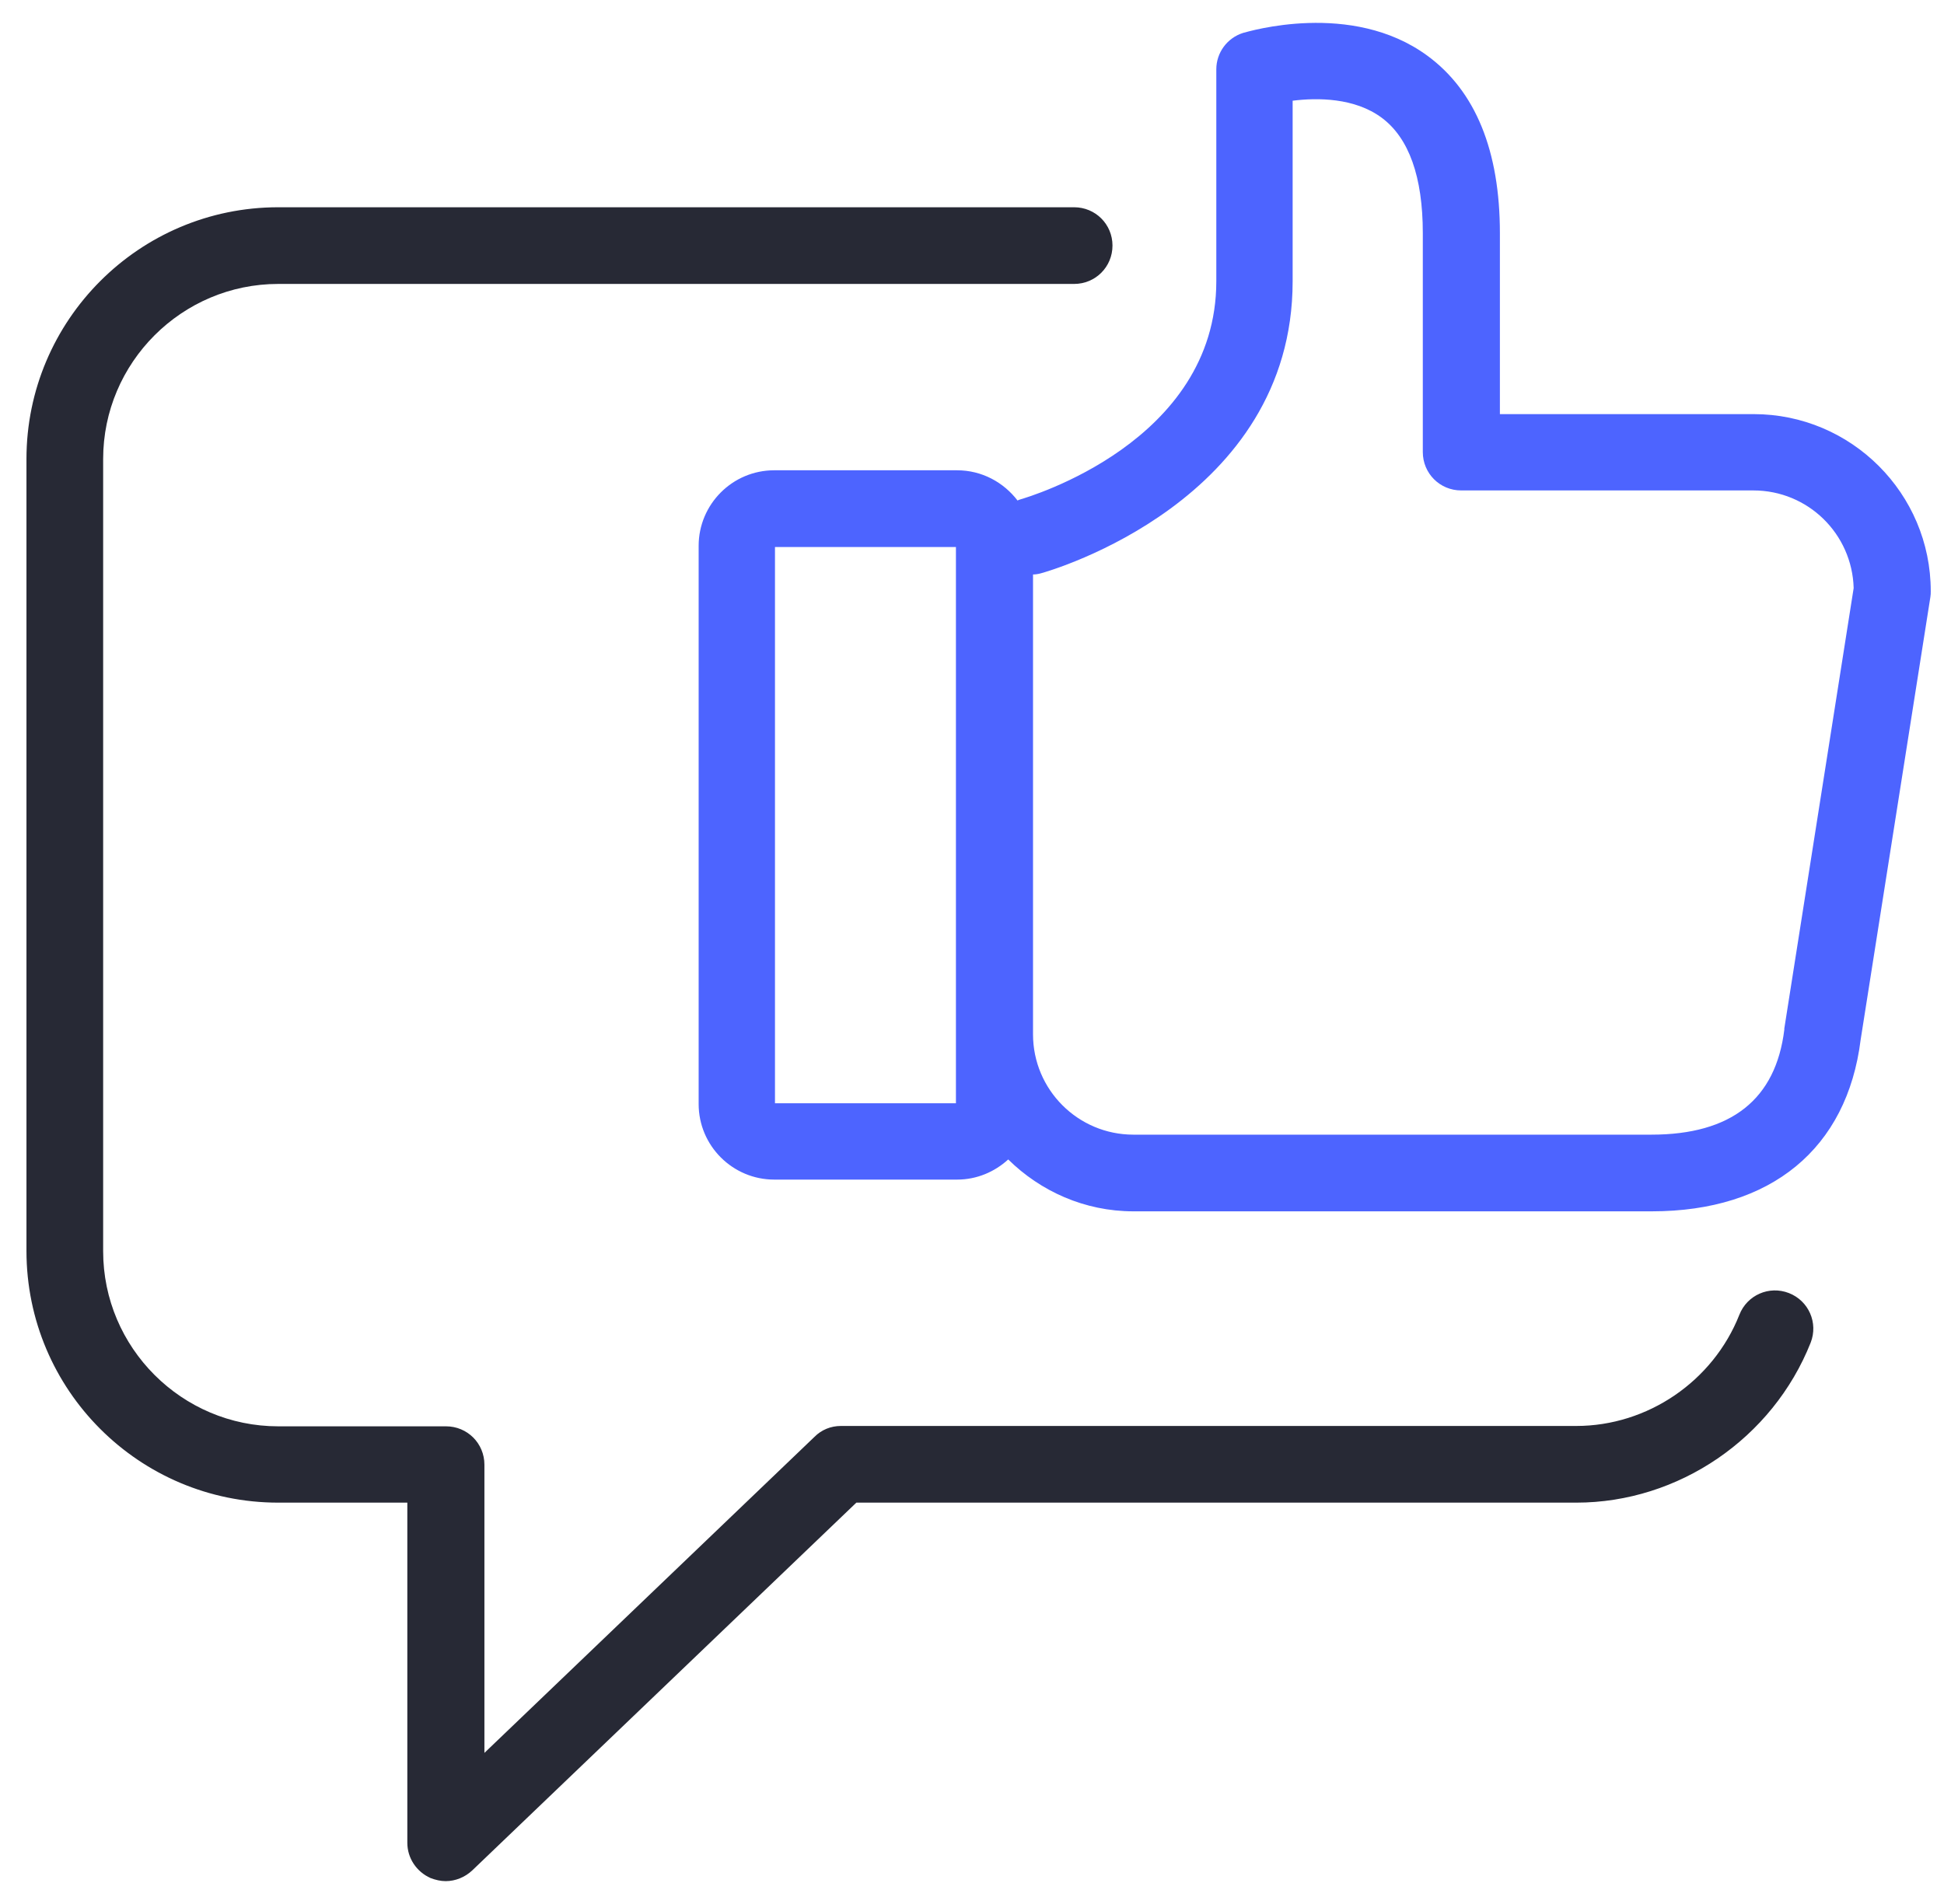 <svg width="49" height="48" viewBox="0 0 49 48" fill="none" xmlns="http://www.w3.org/2000/svg">
<g clip-path="url(#clip0_9925_5471)">
<path d="M7.014 37.882H10.267V46.457C10.267 46.847 10.501 47.189 10.852 47.346C10.979 47.394 11.106 47.424 11.233 47.424C11.477 47.424 11.722 47.326 11.907 47.15L21.585 37.882H39.731C42.309 37.882 44.682 36.261 45.639 33.849C45.834 33.351 45.59 32.794 45.092 32.599C44.594 32.404 44.037 32.648 43.842 33.146C43.178 34.825 41.528 35.949 39.731 35.949H21.195C20.941 35.949 20.706 36.046 20.531 36.222L12.21 44.191V36.925C12.21 36.388 11.78 35.958 11.243 35.958H7.014C4.583 35.958 2.6 33.976 2.6 31.544V11.572C2.6 9.141 4.583 7.158 7.014 7.158H27.074C27.611 7.158 28.041 6.729 28.041 6.191C28.041 5.654 27.611 5.225 27.074 5.225H7.014C3.508 5.225 0.667 8.076 0.667 11.572V31.534C0.667 35.04 3.508 37.882 7.014 37.882Z" fill="#272935"/>
<path d="M25.648 12.618C25.296 12.159 24.749 11.856 24.124 11.856H19.515C18.46 11.856 17.61 12.715 17.61 13.76V27.833C17.61 28.888 18.47 29.738 19.515 29.738H24.124C24.622 29.738 25.072 29.542 25.413 29.23C26.224 30.03 27.337 30.538 28.568 30.538H41.635C44.643 30.538 46.557 28.956 46.899 26.212L48.657 15.049C48.666 15.001 48.666 14.952 48.666 14.903C48.666 12.442 46.664 10.44 44.203 10.44H37.806V5.879C37.806 3.799 37.191 2.295 35.98 1.406C34.066 -6.20484e-05 31.449 0.801 31.332 0.83C30.931 0.957 30.658 1.328 30.658 1.748V7.09C30.658 11.143 25.921 12.53 25.726 12.588C25.687 12.598 25.667 12.608 25.648 12.618ZM24.095 27.814H19.534V13.79H24.095V27.814ZM26.029 14.483C26.097 14.483 26.165 14.473 26.234 14.454C26.497 14.385 32.582 12.618 32.582 7.09V2.539C33.207 2.461 34.144 2.461 34.828 2.969C35.511 3.477 35.863 4.453 35.863 5.879V11.397C35.863 11.934 36.293 12.364 36.83 12.364H44.194C45.571 12.364 46.684 13.457 46.723 14.825L44.975 25.929C44.975 25.939 44.975 25.948 44.975 25.958C44.76 27.716 43.637 28.605 41.625 28.605H28.568C27.171 28.605 26.038 27.472 26.038 26.075V14.483H26.029Z" fill="#4D64FF"/>
</g>
<defs>
<clipPath id="clip0_9925_5471">
<rect width="48" height="48" fill="white" transform="translate(0.667)"/>
</clipPath>
</defs>
</svg>
